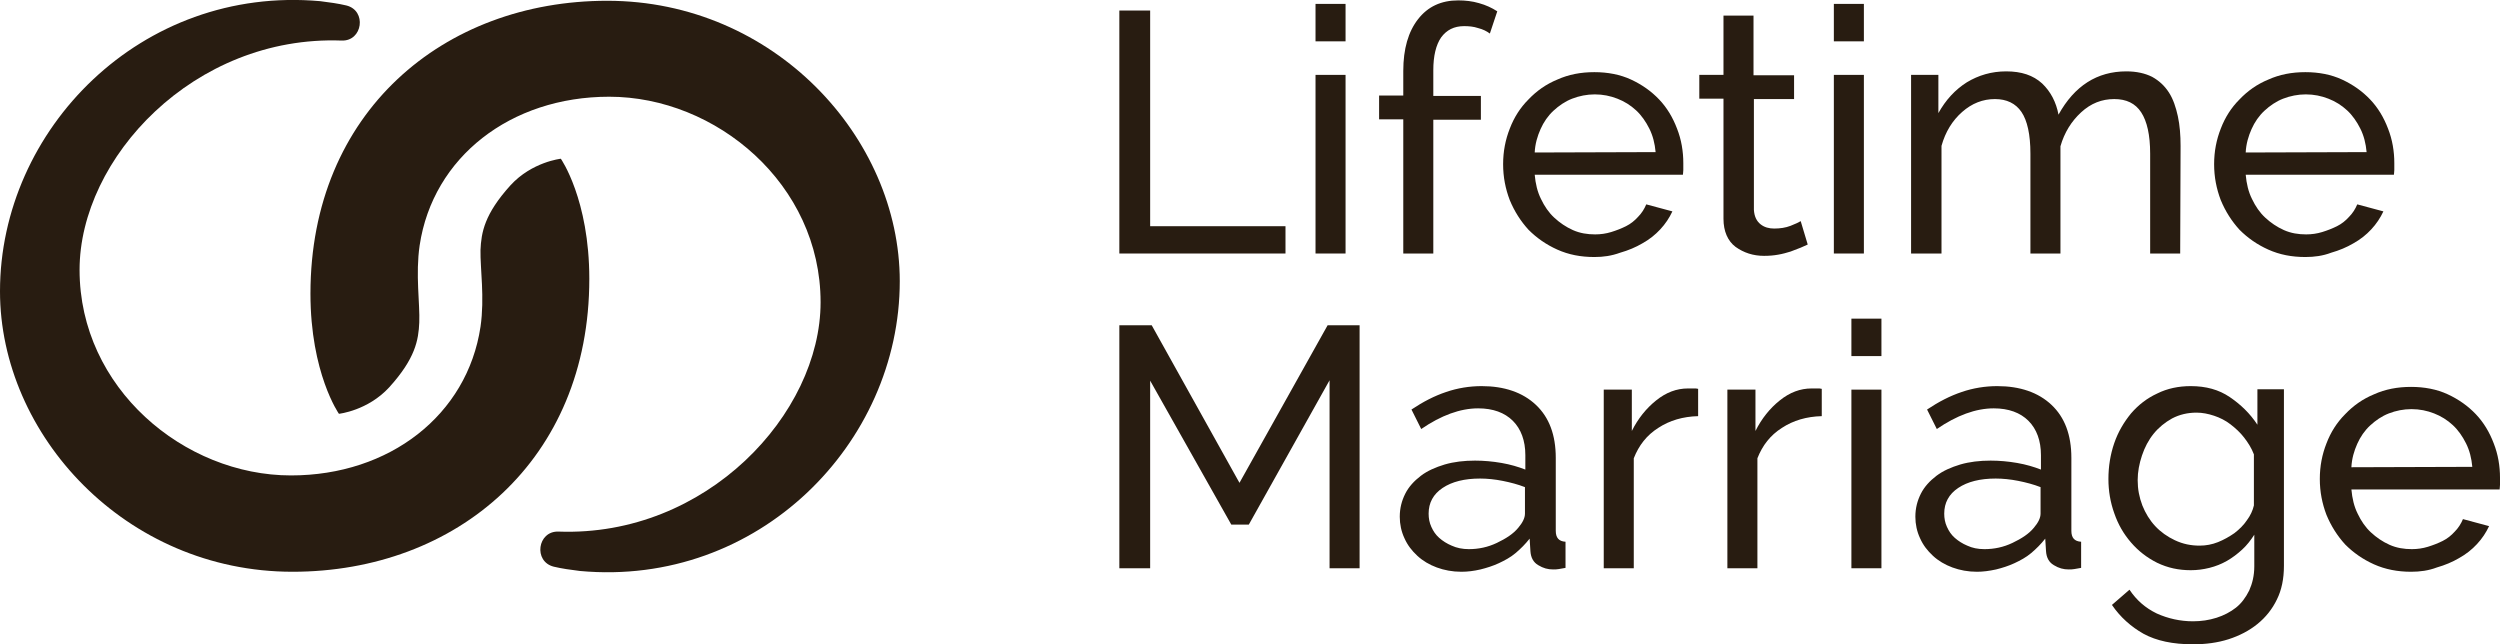 <?xml version="1.0" encoding="UTF-8"?>
<svg xmlns="http://www.w3.org/2000/svg" xmlns:xlink="http://www.w3.org/1999/xlink" version="1.1" id="Layer_1" x="0px" y="0px" viewBox="0 0 641 165.2" style="enable-background:new 0 0 641 165.2;" xml:space="preserve">
<style type="text/css">
	.st0{fill:#281C11;}
</style>
<g>
	<path class="st0" d="M123.2,83.8c-3.4,22.6-23.3,38.1-48.6,38.1c-27.4,0-54.2-22.4-54.2-52.7c0-28.6,29.3-60.2,67.2-58.8   c5.4,0.2,6.5-7.7,1.2-9c-2.1-0.5-4.3-0.8-6.7-1.1C36.2-3.8,0,33.2,0,74.7c0,36.8,32.2,71.9,75,71.9c42,0,76.1-28.6,76.1-75.1   c0-20.4-7.3-30.8-7.3-30.8s-7.4,0.8-12.9,6.8c-6.7,7.4-7.5,12.1-7.7,16.6C123.1,68.8,124.3,76.3,123.2,83.8z"></path>
	<path class="st0" d="M107.6,62.9c3.4-22.6,23.3-38.1,48.6-38.1c27.4,0,54.2,22.4,54.2,52.7c0,28.6-29.3,60.2-67.2,58.8   c-5.4-0.2-6.5,7.7-1.2,9c2.1,0.5,4.3,0.8,6.7,1.1c45.7,4.2,82-32.7,82-74.3c0-36.8-32.2-71.9-75-71.9c-42,0-76.1,28.6-76.1,75.1   c0,20.4,7.3,30.8,7.3,30.8s7.4-0.8,12.9-6.8c6.7-7.4,7.5-12.1,7.7-16.6C107.7,77.9,106.5,70.4,107.6,62.9z"></path>
	<g>
		<path class="st0" d="M287,65V2.7h7.9V58h34.7v7H287z"></path>
		<path class="st0" d="M337.3,10.6V1h7.7v9.6H337.3z M337.3,65V19.2h7.7V65H337.3z"></path>
		<path class="st0" d="M359.8,65V30.6h-6.2v-6.1h6.2v-6.3c0-5.7,1.3-10.1,3.8-13.3s5.9-4.8,10.3-4.8c1.8,0,3.6,0.2,5.3,0.7    c1.8,0.5,3.3,1.2,4.7,2.1L382,8.6c-0.8-0.6-1.8-1.1-3-1.4c-1.2-0.4-2.4-0.5-3.6-0.5c-2.6,0-4.5,1-5.9,2.9c-1.3,1.9-2,4.7-2,8.4    v6.6h12.2v6.1h-12.2V65H359.8z"></path>
		<path class="st0" d="M408.8,65.9c-3.5,0-6.6-0.6-9.5-1.9c-2.9-1.3-5.3-3-7.4-5.1c-2-2.2-3.6-4.7-4.8-7.6c-1.1-2.9-1.7-5.9-1.7-9.2    s0.6-6.3,1.7-9.1c1.1-2.9,2.7-5.4,4.8-7.5c2.1-2.2,4.5-3.9,7.4-5.1c2.9-1.3,6-1.9,9.5-1.9c3.4,0,6.6,0.6,9.4,1.9s5.2,3,7.2,5.1    s3.5,4.6,4.6,7.5c1.1,2.8,1.6,5.8,1.6,8.8c0,0.6,0,1.2,0,1.8c0,0.5-0.1,0.9-0.1,1.2h-38c0.2,2.3,0.7,4.4,1.6,6.2    c0.9,1.9,2,3.5,3.4,4.8s3,2.4,4.8,3.2s3.7,1.1,5.7,1.1c1.4,0,2.8-0.2,4.1-0.6c1.3-0.4,2.6-0.9,3.8-1.5c1.2-0.6,2.2-1.4,3.1-2.4    c0.9-0.9,1.6-2,2.1-3.2l6.7,1.8c-0.8,1.7-1.8,3.2-3.1,4.6c-1.3,1.4-2.8,2.6-4.6,3.6c-1.7,1-3.6,1.8-5.7,2.4    C413.2,65.6,411.1,65.9,408.8,65.9z M424.5,39c-0.2-2.2-0.7-4.2-1.6-6s-2-3.4-3.4-4.7c-1.4-1.3-3-2.3-4.8-3s-3.7-1.1-5.8-1.1    c-2,0-4,0.4-5.8,1.1s-3.4,1.8-4.8,3.1c-1.4,1.3-2.5,2.9-3.3,4.7s-1.4,3.8-1.5,6L424.5,39L424.5,39z"></path>
		<path class="st0" d="M463.5,62.7c-0.5,0.2-1.1,0.5-1.8,0.8c-0.8,0.3-1.6,0.6-2.6,1c-1,0.3-2,0.6-3.2,0.8c-1.1,0.2-2.3,0.3-3.6,0.3    c-2.8,0-5.2-0.8-7.3-2.3c-2-1.5-3.1-4-3.1-7.2V25.3h-6.2v-6.1h6.2V4h7.7v15.3H460v6.1h-10.3v28.4c0.1,1.7,0.7,2.9,1.7,3.7    s2.2,1.1,3.5,1.1c1.5,0,2.9-0.2,4.2-0.7c1.3-0.5,2.1-0.9,2.6-1.2L463.5,62.7z"></path>
		<path class="st0" d="M470.2,10.6V1h7.7v9.6H470.2z M470.2,65V19.2h7.7V65H470.2z"></path>
		<path class="st0" d="M559,65h-7.7V39.4c0-4.8-0.8-8.3-2.3-10.6s-3.8-3.4-6.9-3.4c-3.2,0-6,1.1-8.5,3.4s-4.3,5.2-5.3,8.7V65h-7.7    V39.4c0-4.9-0.8-8.5-2.3-10.7s-3.8-3.3-6.8-3.3c-3.1,0-5.9,1.1-8.4,3.3s-4.3,5.1-5.3,8.7V65H490V19.2h7V29c1.9-3.4,4.3-6,7.3-7.9    c3-1.8,6.3-2.8,10.1-2.8c3.9,0,6.9,1,9.2,3.1c2.2,2.1,3.6,4.8,4.2,8c4.1-7.4,9.9-11.1,17.4-11.1c2.6,0,4.8,0.5,6.6,1.4    c1.8,1,3.2,2.3,4.3,4s1.8,3.8,2.3,6.1s0.7,4.9,0.7,7.6L559,65L559,65z"></path>
		<path class="st0" d="M591.1,65.9c-3.5,0-6.6-0.6-9.5-1.9c-2.9-1.3-5.3-3-7.4-5.1c-2-2.2-3.6-4.7-4.8-7.6c-1.1-2.9-1.7-5.9-1.7-9.2    s0.6-6.3,1.7-9.1c1.1-2.9,2.7-5.4,4.8-7.5c2.1-2.2,4.5-3.9,7.4-5.1c2.9-1.3,6-1.9,9.5-1.9c3.4,0,6.6,0.6,9.4,1.9    c2.8,1.3,5.2,3,7.2,5.1s3.5,4.6,4.6,7.5c1.1,2.8,1.6,5.8,1.6,8.8c0,0.6,0,1.2,0,1.8c0,0.5-0.1,0.9-0.1,1.2h-38    c0.2,2.3,0.7,4.4,1.6,6.2c0.9,1.9,2,3.5,3.4,4.8s3,2.4,4.8,3.2s3.7,1.1,5.7,1.1c1.4,0,2.8-0.2,4.1-0.6s2.6-0.9,3.8-1.5    s2.2-1.4,3.1-2.4c0.9-0.9,1.6-2,2.1-3.2l6.7,1.8c-0.8,1.7-1.8,3.2-3.1,4.6c-1.3,1.4-2.8,2.6-4.6,3.6c-1.7,1-3.6,1.8-5.7,2.4    C595.6,65.6,593.4,65.9,591.1,65.9z M606.8,39c-0.2-2.2-0.7-4.2-1.6-6c-0.9-1.8-2-3.4-3.4-4.7c-1.4-1.3-3-2.3-4.8-3    s-3.7-1.1-5.8-1.1c-2,0-4,0.4-5.8,1.1s-3.4,1.8-4.8,3.1c-1.4,1.3-2.5,2.9-3.3,4.7s-1.4,3.8-1.5,6L606.8,39L606.8,39z"></path>
	</g>
	<g>
		<path class="st0" d="M340.9,145.7V97.5l-20.7,37h-4.5l-20.8-36.9v48.1H287V83.4h8.3l22.5,40.4l22.6-40.4h8.2v62.3H340.9z"></path>
		<path class="st0" d="M374.7,146.6c-2.3,0-4.4-0.4-6.3-1.1c-1.9-0.7-3.6-1.7-5-3s-2.5-2.7-3.3-4.5c-0.8-1.7-1.2-3.6-1.2-5.5    c0-2.2,0.5-4.1,1.4-5.9c0.9-1.8,2.3-3.3,4-4.6c1.7-1.3,3.8-2.2,6.1-2.9c2.4-0.7,5-1,7.8-1c2.2,0,4.5,0.2,6.8,0.6s4.3,1,6.1,1.7    v-3.7c0-3.7-1.1-6.7-3.2-8.8c-2.1-2.1-5.1-3.2-8.9-3.2c-4.6,0-9.5,1.8-14.6,5.3l-2.5-5c3-2,5.9-3.5,8.9-4.5c2.9-1,6-1.5,9.1-1.5    c5.8,0,10.5,1.6,13.9,4.8c3.4,3.2,5.1,7.7,5.1,13.6v18.7c0,1.8,0.8,2.7,2.5,2.8v6.7c-0.6,0.1-1.1,0.2-1.7,0.3    c-0.5,0.1-1,0.1-1.5,0.1c-1.3,0-2.5-0.3-3.8-1.1c-1.2-0.7-1.9-1.9-2-3.6l-0.2-3.2c-1.1,1.4-2.3,2.6-3.6,3.7    c-1.3,1.1-2.8,1.9-4.3,2.6s-3.1,1.2-4.7,1.6C377.9,146.4,376.3,146.6,374.7,146.6z M376.6,140.8c2.5,0,4.9-0.5,7.2-1.6    c2.3-1.1,4.2-2.3,5.5-3.9c1.1-1.3,1.7-2.5,1.7-3.6v-6.8c-1.8-0.7-3.7-1.2-5.7-1.6s-4-0.6-5.8-0.6c-4,0-7.2,0.8-9.6,2.4    s-3.6,3.8-3.6,6.6c0,1.2,0.2,2.3,0.7,3.4c0.5,1.1,1.1,2,2,2.8s2,1.5,3.2,2C373.5,140.5,375,140.8,376.6,140.8z"></path>
		<path class="st0" d="M435.4,106.7c-3.9,0.1-7.3,1.1-10.2,3c-3,1.9-5,4.5-6.3,7.8v28.2h-7.7V99.9h7.2v10.6c1.6-3.2,3.7-5.8,6.2-7.8    c2.6-2.1,5.3-3.1,8.2-3.1c0.6,0,1.1,0,1.5,0s0.8,0,1.1,0.1L435.4,106.7L435.4,106.7z"></path>
		<path class="st0" d="M467.1,106.7c-3.9,0.1-7.3,1.1-10.2,3c-3,1.9-5,4.5-6.3,7.8v28.2h-7.7V99.9h7.2v10.6c1.6-3.2,3.7-5.8,6.2-7.8    c2.6-2.1,5.3-3.1,8.2-3.1c0.6,0,1.1,0,1.5,0s0.8,0,1.1,0.1L467.1,106.7L467.1,106.7z"></path>
		<path class="st0" d="M474.7,91.3v-9.6h7.7v9.6H474.7z M474.7,145.7V99.9h7.7v45.8H474.7z"></path>
		<path class="st0" d="M506.9,146.6c-2.3,0-4.4-0.4-6.3-1.1c-1.9-0.7-3.6-1.7-5-3s-2.5-2.7-3.3-4.5c-0.8-1.7-1.2-3.6-1.2-5.5    c0-2.2,0.5-4.1,1.4-5.9c0.9-1.8,2.3-3.3,4-4.6c1.7-1.3,3.8-2.2,6.1-2.9c2.4-0.7,5-1,7.8-1c2.2,0,4.5,0.2,6.8,0.6s4.3,1,6.1,1.7    v-3.7c0-3.7-1.1-6.7-3.2-8.8c-2.1-2.1-5.1-3.2-8.9-3.2c-4.6,0-9.5,1.8-14.6,5.3l-2.5-5c3-2,5.9-3.5,8.9-4.5c2.9-1,6-1.5,9.1-1.5    c5.8,0,10.5,1.6,13.9,4.8c3.4,3.2,5.1,7.7,5.1,13.6v18.7c0,1.8,0.8,2.7,2.5,2.8v6.7c-0.6,0.1-1.1,0.2-1.7,0.3    c-0.5,0.1-1,0.1-1.5,0.1c-1.3,0-2.5-0.3-3.8-1.1c-1.2-0.7-1.9-1.9-2-3.6l-0.2-3.2c-1.1,1.4-2.3,2.6-3.6,3.7    c-1.3,1.1-2.8,1.9-4.3,2.6s-3.1,1.2-4.7,1.6C510,146.4,508.4,146.6,506.9,146.6z M508.8,140.8c2.5,0,4.9-0.5,7.2-1.6    s4.2-2.3,5.5-3.9c1.1-1.3,1.7-2.5,1.7-3.6v-6.8c-1.8-0.7-3.7-1.2-5.7-1.6s-4-0.6-5.8-0.6c-4,0-7.2,0.8-9.6,2.4s-3.6,3.8-3.6,6.6    c0,1.2,0.2,2.3,0.7,3.4c0.5,1.1,1.1,2,2,2.8s2,1.5,3.2,2C505.7,140.5,507.1,140.8,508.8,140.8z"></path>
		<path class="st0" d="M561.7,146.2c-3.1,0-5.9-0.6-8.6-1.9c-2.6-1.3-4.8-3-6.7-5.2s-3.3-4.6-4.3-7.5c-1-2.8-1.5-5.7-1.5-8.8    c0-3.2,0.5-6.3,1.5-9.2s2.5-5.4,4.3-7.6c1.9-2.2,4.1-3.9,6.7-5.1c2.6-1.3,5.5-1.9,8.6-1.9c3.9,0,7.2,0.9,10,2.8s5.2,4.2,7.1,7.1    v-9.1h6.8v45.3c0,3.3-0.6,6.2-1.8,8.6c-1.2,2.5-2.9,4.6-5,6.3s-4.6,3-7.4,3.9c-2.8,0.9-5.9,1.3-9.1,1.3c-5.2,0-9.4-0.9-12.7-2.7    c-3.2-1.8-6-4.3-8.1-7.4l4.5-3.9c1.8,2.7,4.1,4.7,7,6.1c2.9,1.3,6,2,9.3,2c2.1,0,4.1-0.3,6-0.9c1.9-0.6,3.6-1.5,5-2.6    s2.5-2.6,3.4-4.4c0.8-1.8,1.3-3.8,1.3-6.2v-8.1c-0.9,1.4-1.9,2.7-3.1,3.8c-1.2,1.1-2.5,2.1-3.9,2.9s-2.9,1.4-4.5,1.8    C564.9,146,563.3,146.2,561.7,146.2z M564,139.9c1.6,0,3.2-0.3,4.7-0.9c1.5-0.6,2.9-1.4,4.2-2.3c1.3-1,2.4-2.1,3.2-3.3    c0.9-1.2,1.5-2.5,1.8-3.8v-13.1c-0.6-1.6-1.5-3-2.5-4.3s-2.2-2.4-3.5-3.4s-2.7-1.7-4.2-2.2s-3-0.8-4.5-0.8c-2.3,0-4.4,0.5-6.3,1.5    c-1.8,1-3.4,2.3-4.7,3.9s-2.3,3.5-3,5.6s-1.1,4.2-1.1,6.3c0,2.3,0.4,4.4,1.2,6.5c0.8,2,1.9,3.8,3.3,5.3c1.4,1.5,3.1,2.7,5,3.6    C559.7,139.5,561.8,139.9,564,139.9z"></path>
		<path class="st0" d="M618.2,146.6c-3.4,0-6.6-0.6-9.5-1.9s-5.3-3-7.4-5.1c-2-2.2-3.6-4.7-4.8-7.6c-1.1-2.9-1.7-5.9-1.7-9.2    s0.6-6.3,1.7-9.1c1.1-2.9,2.7-5.4,4.8-7.5c2.1-2.2,4.5-3.9,7.4-5.1c2.9-1.3,6-1.9,9.5-1.9c3.4,0,6.6,0.6,9.4,1.9s5.2,3,7.2,5.1    s3.5,4.6,4.6,7.5c1.1,2.8,1.6,5.8,1.6,8.8c0,0.6,0,1.2,0,1.8c0,0.5-0.1,0.9-0.1,1.2h-38c0.2,2.3,0.7,4.4,1.6,6.2    c0.9,1.9,2,3.5,3.4,4.8s3,2.4,4.8,3.2s3.7,1.1,5.7,1.1c1.4,0,2.8-0.2,4.1-0.6c1.3-0.4,2.6-0.9,3.8-1.5s2.2-1.4,3.1-2.4    c0.9-0.9,1.6-2,2.1-3.2l6.7,1.8c-0.8,1.7-1.8,3.2-3.1,4.6c-1.3,1.4-2.8,2.6-4.6,3.6c-1.7,1-3.6,1.8-5.7,2.4    C622.7,146.3,620.5,146.6,618.2,146.6z M633.9,119.7c-0.2-2.2-0.7-4.2-1.6-6c-0.9-1.8-2-3.4-3.4-4.7c-1.4-1.3-3-2.3-4.8-3    s-3.7-1.1-5.8-1.1c-2,0-4,0.4-5.8,1.1s-3.4,1.8-4.8,3.1c-1.4,1.3-2.5,2.9-3.3,4.7c-0.8,1.8-1.4,3.8-1.5,6L633.9,119.7L633.9,119.7    z"></path>
	</g>
</g>
</svg>
